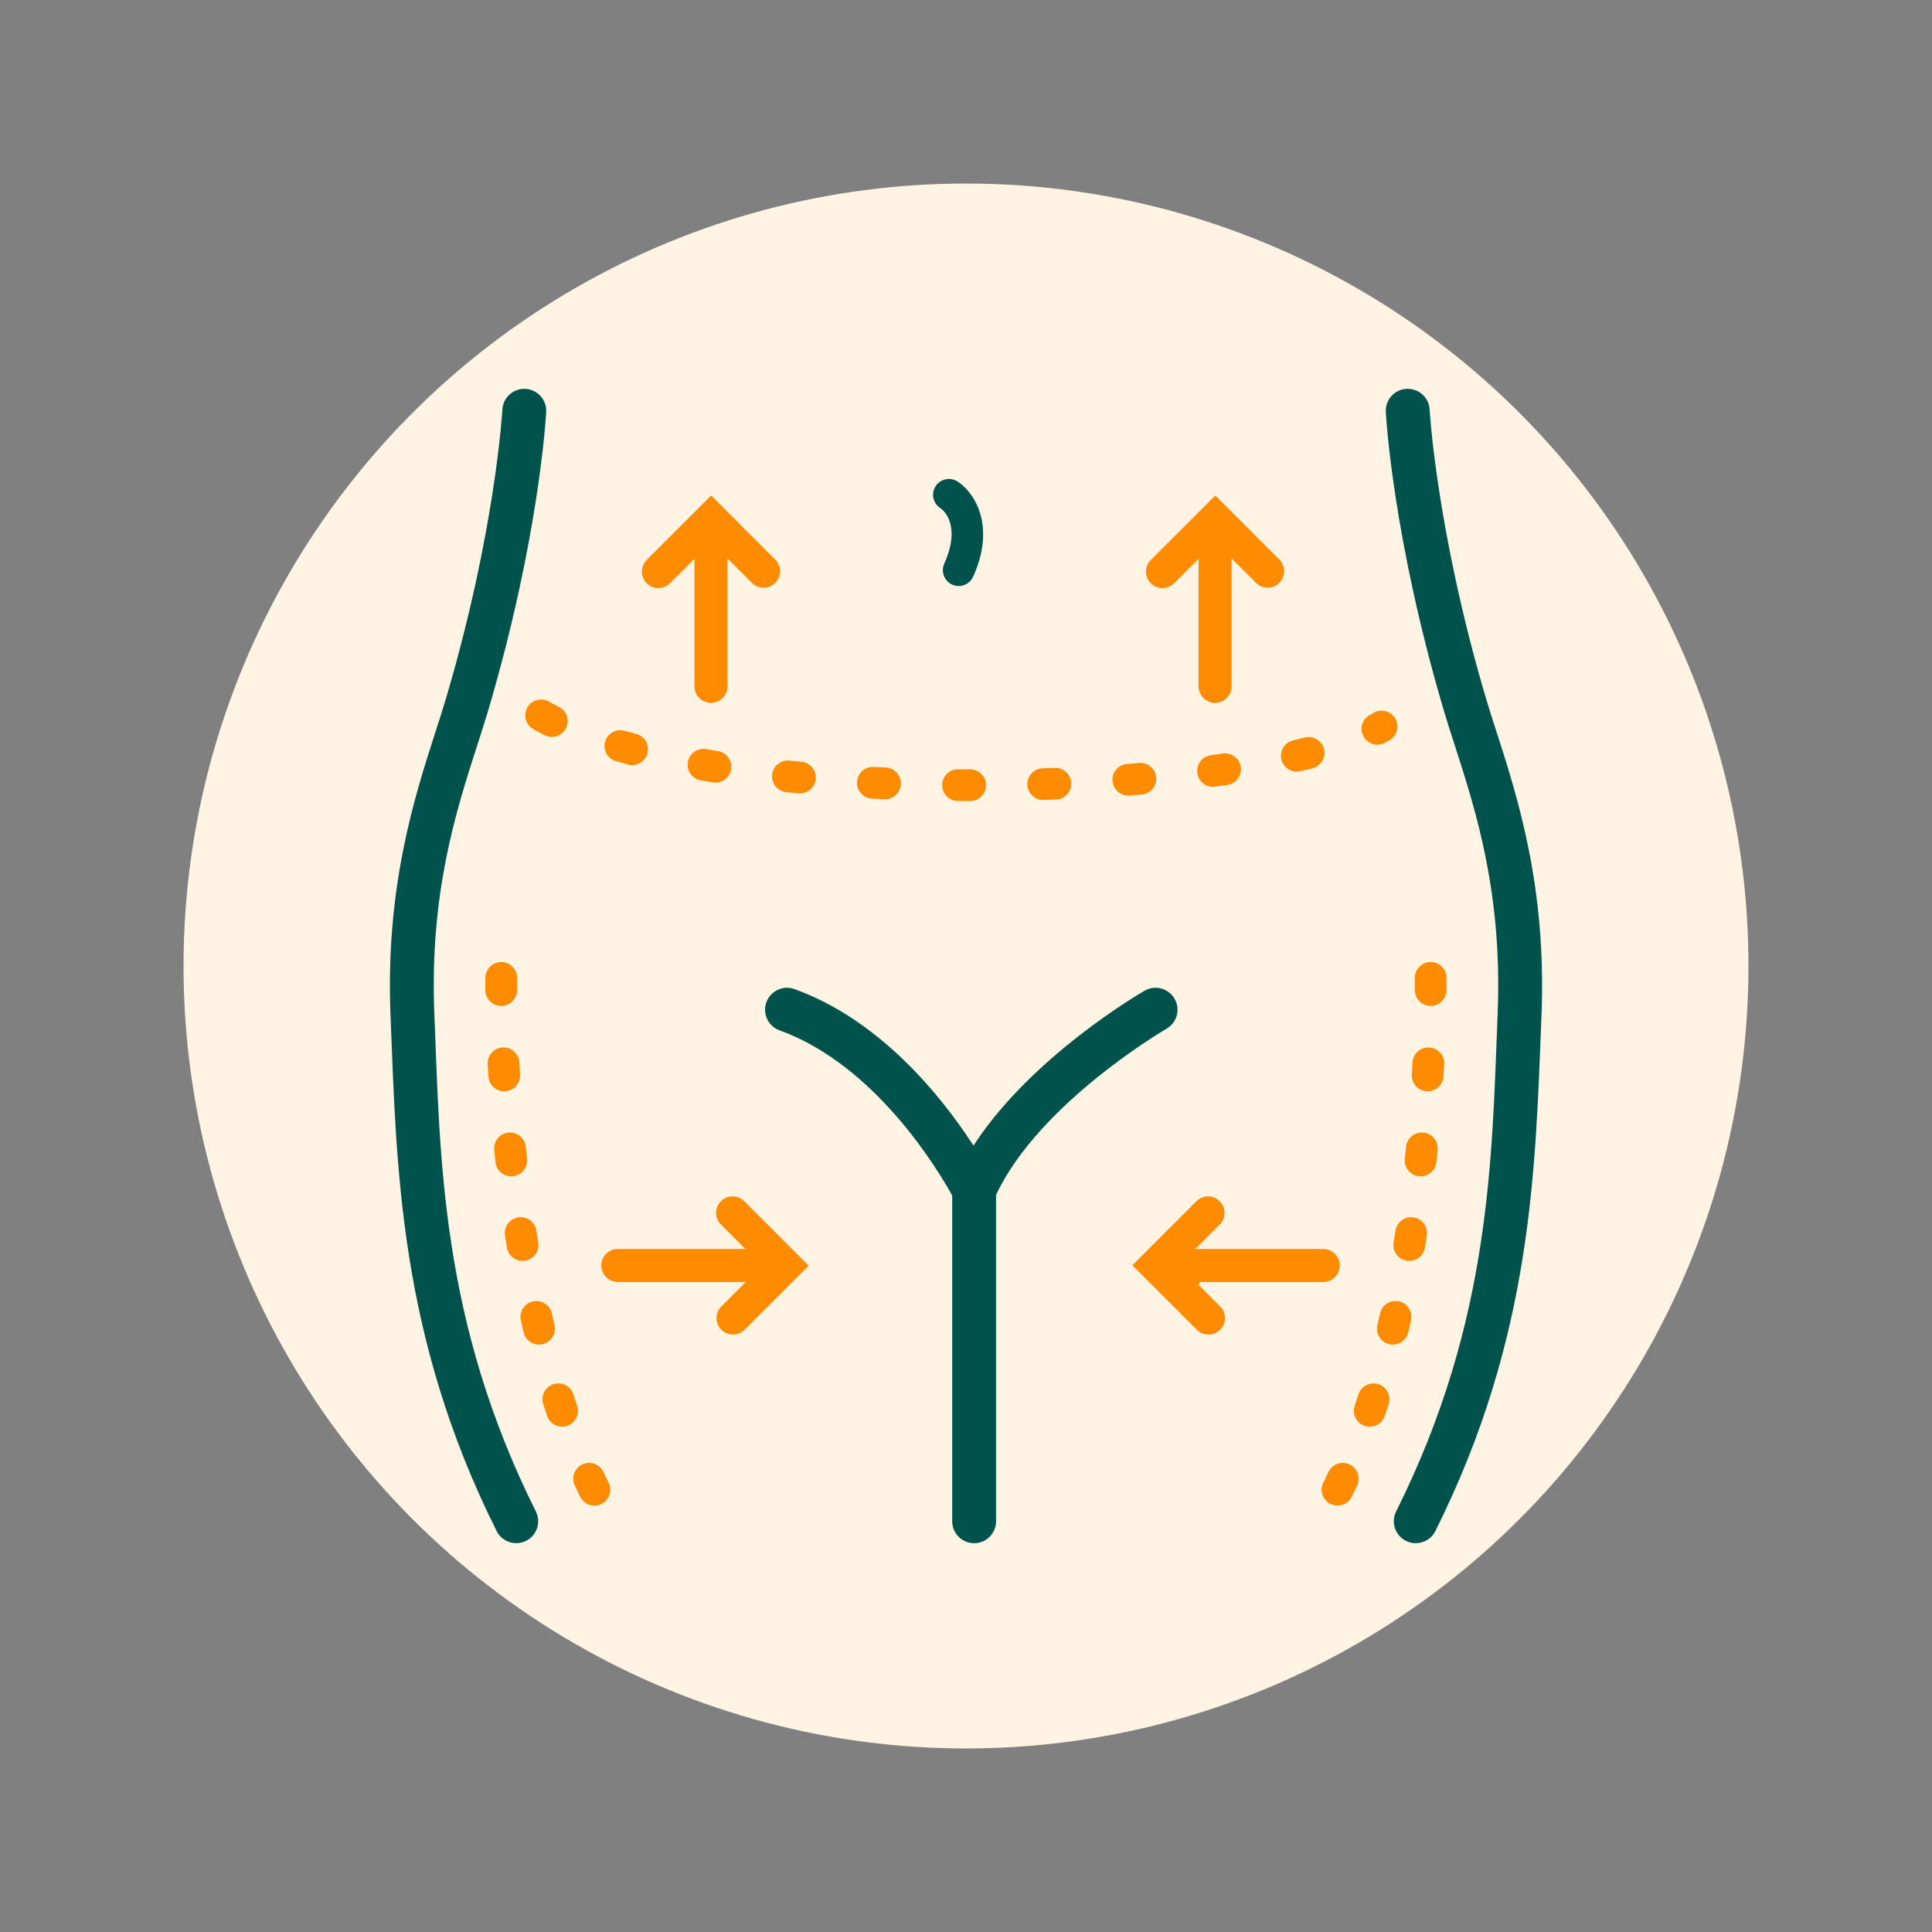 <?xml version="1.0" encoding="UTF-8"?><svg id="Design" xmlns="http://www.w3.org/2000/svg" viewBox="0 0 200 200"><rect x="0" y="0" width="200" height="200" fill="#808080" stroke="none"/><circle cx="100" cy="100" r="81" style="fill:#fff4e3;"/><g><g><path d="M100.972,59.795c2.508-5.615-.038-9.11-1.735-10.174-.885-.555-2.052-.287-2.606,.597-.555,.885-.287,2.052,.597,2.606,.021,.013,2.101,1.377,.291,5.428-.426,.953,.002,2.072,.955,2.498,.251,.112,.512,.165,.77,.165,.723,0,1.413-.417,1.727-1.12Z" style="fill:#00534c; stroke:#fff4e3; stroke-miterlimit:10; stroke-width:.5px;"/><g><path d="M45.214,104.952c-.503-12.42,2.228-20.897,4.423-27.707,.417-1.294,.811-2.515,1.158-3.691,5.257-17.797,5.967-30.374,5.995-30.9,.073-1.39-.994-2.575-2.384-2.649-1.389-.073-2.577,.994-2.651,2.383-.007,.124-.72,12.555-5.796,29.738-.33,1.116-.714,2.309-1.121,3.572-2.195,6.812-5.202,16.141-4.662,29.458,.634,15.63,.842,33.113,11.011,53.45,.442,.884,1.332,1.394,2.257,1.394,.379,0,.764-.086,1.125-.267,1.245-.623,1.75-2.137,1.127-3.382-9.842-19.685-9.878-36.497-10.482-51.399Z" style="fill:#00534c; stroke:#fff4e3; stroke-miterlimit:10; stroke-width:.5px;"/><path d="M155.161,75.698c-.407-1.263-.792-2.456-1.121-3.572-5.075-17.183-5.789-29.614-5.796-29.738-.074-1.39-1.26-2.459-2.65-2.384-1.39,.073-2.458,1.26-2.385,2.65,.028,.527,.738,13.104,5.995,30.9,.347,1.175,.741,2.397,1.158,3.691,2.195,6.811,4.927,15.287,4.423,27.707-.604,14.902-.64,31.715-10.482,51.399-.623,1.245-.118,2.76,1.127,3.382,.362,.181,.747,.267,1.125,.267,.925,0,1.815-.511,2.257-1.394,10.168-20.336,10.377-37.82,11.011-53.45,.54-13.317-2.467-22.646-4.662-29.458Z" style="fill:#00534c; stroke:#fff4e3; stroke-miterlimit:10; stroke-width:.5px;"/><path d="M118.367,102.341c-.531,.306-11.555,6.725-17.592,15.797-3.169-4.829-9.486-12.753-18.448-15.983-1.31-.473-2.754,.207-3.227,1.517-.472,1.31,.207,2.754,1.517,3.227,9.873,3.559,16.344,14.466,17.704,16.932v33.649c0,1.392,1.129,2.521,2.521,2.521s2.521-1.129,2.521-2.521v-33.732c4.444-9.392,17.324-16.923,17.519-17.036,1.207-.695,1.622-2.236,.927-3.443-.694-1.207-2.236-1.621-3.443-.927Z" style="fill:#00534c; stroke:#fff4e3; stroke-miterlimit:10; stroke-width:.5px;"/></g></g><g><path d="M124.381,132.959h12.602c1.081,0,1.957-.876,1.957-1.957s-.876-1.957-1.957-1.957h-12.646l2.104-2.104c.764-.764,.764-2.003,0-2.767-.764-.764-2.003-.764-2.767,0l-6.807,6.807,6.85,6.85c.764,.764,2.003,.764,2.767,0,.764-.764,.764-2.003,0-2.767l-2.104-2.104Z" style="fill:#ff8b00; stroke:#fff4e3; stroke-miterlimit:10; stroke-width:.5px;"/><path d="M121.72,60.558l2.104-2.104v12.602c0,1.081,.876,1.957,1.957,1.957s1.957-.876,1.957-1.957v-12.646l2.104,2.104c.764,.764,2.003,.764,2.767,0,.764-.764,.764-2.003,0-2.767l-6.806-6.807-6.85,6.85c-.764,.764-.764,2.003,0,2.767,.764,.764,2.003,.764,2.767,0Z" style="fill:#ff8b00; stroke:#fff4e3; stroke-miterlimit:10; stroke-width:.5px;"/><path d="M69.537,60.558l2.104-2.104v12.602c0,1.081,.876,1.957,1.957,1.957s1.957-.876,1.957-1.957v-12.646l2.104,2.104c.764,.764,2.003,.764,2.767,0,.764-.764,.764-2.003,0-2.767l-6.806-6.807-6.85,6.85c-.764,.764-.764,2.003,0,2.767,.764,.764,2.003,.764,2.767,0Z" style="fill:#ff8b00; stroke:#fff4e3; stroke-miterlimit:10; stroke-width:.5px;"/><path d="M74.451,124.174c-.764,.764-.764,2.003,0,2.767l2.104,2.104h-12.602c-1.081,0-1.957,.876-1.957,1.957s.876,1.957,1.957,1.957h12.646l-2.104,2.104c-.764,.764-.764,2.003,0,2.767,.764,.764,2.003,.764,2.767,0l6.807-6.807-6.85-6.85c-.764-.764-2.003-.764-2.767,0Z" style="fill:#ff8b00; stroke:#fff4e3; stroke-miterlimit:10; stroke-width:.5px;"/><path d="M91.693,79.205c-.42-.018-.835-.037-1.246-.058-1.049-.052-1.93,.752-1.982,1.794-.052,1.043,.751,1.931,1.794,1.983,.42,.021,.843,.04,1.271,.059,.028,.001,.056,.002,.083,.002,1.006,0,1.844-.794,1.888-1.809,.045-1.043-.764-1.926-1.807-1.971Z" style="fill:#ff8b00; stroke:#fff4e3; stroke-miterlimit:10; stroke-width:.5px;"/><path d="M126.541,77.761c-.4,.059-.809,.117-1.227,.174-1.035,.141-1.759,1.094-1.618,2.129,.129,.948,.94,1.635,1.871,1.635,.085,0,.171-.006,.258-.018,.432-.059,.855-.119,1.268-.18,1.033-.152,1.747-1.114,1.594-2.147-.153-1.033-1.117-1.747-2.147-1.594Z" style="fill:#ff8b00; stroke:#fff4e3; stroke-miterlimit:10; stroke-width:.5px;"/><path d="M82.991,78.611c-.418-.04-.831-.081-1.237-.123-1.038-.11-1.968,.646-2.077,1.684-.108,1.039,.646,1.968,1.685,2.077,.418,.044,.841,.086,1.27,.127,.061,.006,.122,.009,.182,.009,.963,0,1.787-.733,1.88-1.712,.099-1.04-.663-1.963-1.703-2.062Z" style="fill:#ff8b00; stroke:#fff4e3; stroke-miterlimit:10; stroke-width:.5px;"/><path d="M54.999,75.65c.074,.047,.485,.302,1.301,.697,.266,.129,.547,.19,.823,.19,.702,0,1.376-.393,1.703-1.067,.455-.94,.063-2.071-.877-2.526-.622-.302-.923-.486-.93-.491-.88-.553-2.044-.292-2.602,.587-.56,.881-.3,2.05,.582,2.61Z" style="fill:#ff8b00; stroke:#fff4e3; stroke-miterlimit:10; stroke-width:.5px;"/><path d="M142.589,77.344c.296,0,.597-.07,.878-.217,.343-.18,.528-.298,.577-.329,.875-.57,1.129-1.746,.559-2.621-.57-.875-1.734-1.126-2.609-.556,0,0-.093,.058-.285,.159-.924,.486-1.28,1.629-.794,2.553,.338,.644,.995,1.012,1.675,1.012Z" style="fill:#ff8b00; stroke:#fff4e3; stroke-miterlimit:10; stroke-width:.5px;"/><path d="M74.37,77.508c-.415-.068-.822-.137-1.221-.208-1.028-.181-2.009,.506-2.19,1.535-.181,1.028,.506,2.009,1.535,2.19,.413,.073,.834,.144,1.264,.215,.104,.017,.207,.025,.308,.025,.91,0,1.712-.658,1.864-1.585,.169-1.03-.529-2.003-1.56-2.172Z" style="fill:#ff8b00; stroke:#fff4e3; stroke-miterlimit:10; stroke-width:.5px;"/><path d="M132.404,78.672c.205,.871,.981,1.459,1.839,1.459,.143,0,.289-.016,.434-.05,.438-.103,.857-.206,1.258-.308,1.012-.258,1.623-1.287,1.365-2.299-.258-1.012-1.288-1.623-2.299-1.365-.379,.097-.775,.194-1.189,.291-1.017,.239-1.647,1.256-1.408,2.273Z" style="fill:#ff8b00; stroke:#fff4e3; stroke-miterlimit:10; stroke-width:.5px;"/><path d="M63.705,79.046c.4,.113,.816,.227,1.247,.342,.162,.043,.325,.064,.486,.064,.837,0,1.602-.56,1.827-1.407,.267-1.01-.334-2.045-1.343-2.312-.41-.108-.804-.217-1.183-.324-1.006-.286-2.05,.298-2.335,1.303-.285,1.005,.299,2.05,1.303,2.335Z" style="fill:#ff8b00; stroke:#fff4e3; stroke-miterlimit:10; stroke-width:.5px;"/><path d="M100.432,79.389c-.42,0-.837-.002-1.25-.004h-.012c-1.039,0-1.884,.839-1.891,1.879-.006,1.044,.835,1.896,1.879,1.902,.42,.003,.844,.004,1.271,.004h0c1.044,0,1.89-.846,1.891-1.89,0-1.044-.845-1.891-1.89-1.892Z" style="fill:#ff8b00; stroke:#fff4e3; stroke-miterlimit:10; stroke-width:.5px;"/><path d="M118.21,82.505c1.041-.085,1.815-.998,1.73-2.039-.085-1.041-1.007-1.816-2.039-1.73-.408,.033-.822,.066-1.243,.098-1.041,.078-1.823,.985-1.745,2.026,.074,.993,.903,1.75,1.884,1.75,.047,0,.095-.002,.143-.005,.43-.032,.853-.065,1.27-.1Z" style="fill:#ff8b00; stroke:#fff4e3; stroke-miterlimit:10; stroke-width:.5px;"/><path d="M109.183,79.241c-.412,.015-.828,.028-1.249,.041-1.044,.032-1.864,.903-1.833,1.947,.031,1.024,.871,1.834,1.889,1.834,.019,0,.039,0,.058,0,.428-.013,.851-.027,1.27-.042,1.044-.037,1.859-.914,1.822-1.957-.037-1.044-.926-1.863-1.957-1.822Z" style="fill:#ff8b00; stroke:#fff4e3; stroke-miterlimit:10; stroke-width:.5px;"/><path d="M52.307,113.218c1.042-.062,1.837-.957,1.775-2-.025-.427-.049-.843-.07-1.248-.055-1.043-.948-1.84-1.988-1.788-1.043,.055-1.843,.945-1.788,1.988,.022,.413,.046,.838,.072,1.273,.06,1.004,.893,1.779,1.886,1.779,.038,0,.076-.001,.114-.003Z" style="fill:#ff8b00; stroke:#fff4e3; stroke-miterlimit:10; stroke-width:.5px;"/><path d="M53.126,122.015c1.038-.111,1.79-1.043,1.678-2.082-.045-.418-.088-.832-.129-1.241-.104-1.039-1.03-1.799-2.069-1.694-1.039,.104-1.797,1.03-1.694,2.069,.042,.419,.086,.842,.131,1.269,.104,.97,.924,1.689,1.878,1.689,.067,0,.135-.004,.204-.011Z" style="fill:#ff8b00; stroke:#fff4e3; stroke-miterlimit:10; stroke-width:.5px;"/><path d="M51.885,104.385h.013c1.044-.007,1.885-.859,1.878-1.904-.002-.249-.002-.463-.002-.639,0-.376,.003-.578,.003-.586,.014-1.044-.82-1.902-1.864-1.916-1.035-.016-1.902,.82-1.917,1.864,0,0-.003,.221-.003,.638,0,.184,0,.406,.002,.665,.007,1.04,.852,1.878,1.891,1.878Z" style="fill:#ff8b00; stroke:#fff4e3; stroke-miterlimit:10; stroke-width:.5px;"/><path d="M59.983,145.448c-.13-.388-.258-.778-.383-1.171-.316-.995-1.38-1.545-2.375-1.228-.995,.317-1.545,1.38-1.228,2.375,.131,.411,.264,.82,.401,1.227,.265,.791,1.002,1.29,1.792,1.29,.199,0,.402-.032,.602-.099,.99-.332,1.523-1.404,1.191-2.394Z" style="fill:#ff8b00; stroke:#fff4e3; stroke-miterlimit:10; stroke-width:.5px;"/><path d="M62.691,152.278c-.444-.945-1.569-1.352-2.515-.908-.945,.444-1.352,1.57-.908,2.515,.186,.396,.375,.788,.569,1.176,.331,.663,.999,1.047,1.693,1.047,.284,0,.571-.064,.842-.199,.935-.466,1.314-1.602,.848-2.536-.18-.361-.356-.725-.529-1.094Z" style="fill:#ff8b00; stroke:#fff4e3; stroke-miterlimit:10; stroke-width:.5px;"/><path d="M57.642,137.12c-.094-.403-.186-.807-.276-1.21-.226-1.019-1.238-1.661-2.256-1.435-1.019,.227-1.662,1.237-1.435,2.257,.093,.417,.188,.833,.285,1.249,.204,.872,.981,1.461,1.839,1.461,.143,0,.288-.016,.432-.05,1.017-.238,1.648-1.255,1.41-2.272Z" style="fill:#ff8b00; stroke:#fff4e3; stroke-miterlimit:10; stroke-width:.5px;"/><path d="M54.401,130.756c1.031-.167,1.731-1.139,1.563-2.169-.067-.412-.132-.822-.195-1.231-.159-1.032-1.122-1.739-2.157-1.581-1.032,.159-1.74,1.125-1.581,2.157,.065,.419,.131,.839,.199,1.261,.151,.928,.953,1.588,1.864,1.588,.101,0,.203-.008,.306-.025Z" style="fill:#ff8b00; stroke:#fff4e3; stroke-miterlimit:10; stroke-width:.5px;"/><path d="M147.96,108.182c-1.04-.052-1.933,.745-1.988,1.788-.021,.405-.045,.822-.07,1.248-.062,1.042,.733,1.938,1.775,2,.038,.002,.076,.003,.114,.003,.993,0,1.826-.774,1.886-1.779,.026-.435,.05-.859,.072-1.273,.055-1.043-.745-1.933-1.788-1.988Z" style="fill:#ff8b00; stroke:#fff4e3; stroke-miterlimit:10; stroke-width:.5px;"/><path d="M147.376,116.999c-1.038-.104-1.965,.655-2.069,1.694-.041,.41-.084,.824-.128,1.241-.112,1.038,.64,1.97,1.678,2.082,.068,.007,.136,.011,.204,.011,.954,0,1.774-.72,1.878-1.689,.046-.427,.09-.85,.131-1.269,.104-1.039-.654-1.966-1.694-2.069Z" style="fill:#ff8b00; stroke:#fff4e3; stroke-miterlimit:10; stroke-width:.5px;"/><path d="M149.988,101.204c-.015-1.035-.858-1.864-1.89-1.864-.009,0-.018,0-.027,0-1.044,.015-1.878,.872-1.864,1.916,0,.008,.003,.21,.003,.586,0,.176,0,.39-.002,.639-.007,1.044,.834,1.896,1.878,1.904h.013c1.038,0,1.883-.838,1.891-1.878,.002-.259,.002-.481,.002-.664,0-.418-.003-.639-.003-.639Z" style="fill:#ff8b00; stroke:#fff4e3; stroke-miterlimit:10; stroke-width:.5px;"/><path d="M144.874,134.476c-1.02-.227-2.03,.415-2.256,1.435-.09,.404-.182,.807-.276,1.21-.238,1.017,.394,2.034,1.41,2.272,.145,.034,.29,.05,.432,.05,.858,0,1.635-.589,1.839-1.461,.097-.416,.192-.833,.285-1.249,.227-1.019-.415-2.03-1.435-2.257Z" style="fill:#ff8b00; stroke:#fff4e3; stroke-miterlimit:10; stroke-width:.5px;"/><path d="M139.807,151.369c-.945-.444-2.071-.037-2.515,.908-.173,.369-.349,.734-.529,1.094-.466,.934-.087,2.07,.848,2.536,.271,.135,.559,.199,.842,.199,.694,0,1.362-.384,1.693-1.047,.194-.388,.383-.78,.569-1.176,.443-.945,.037-2.071-.908-2.515Z" style="fill:#ff8b00; stroke:#fff4e3; stroke-miterlimit:10; stroke-width:.5px;"/><path d="M142.758,143.049c-.995-.316-2.059,.233-2.375,1.228-.125,.392-.252,.782-.383,1.171-.332,.99,.201,2.062,1.191,2.394,.2,.067,.403,.099,.602,.099,.79,0,1.527-.499,1.792-1.29,.137-.407,.27-.816,.401-1.227,.317-.995-.233-2.059-1.228-2.375Z" style="fill:#ff8b00; stroke:#fff4e3; stroke-miterlimit:10; stroke-width:.5px;"/><path d="M146.371,125.775c-1.033-.159-1.997,.549-2.157,1.581-.063,.409-.128,.819-.195,1.231-.167,1.031,.533,2.002,1.563,2.169,.103,.017,.205,.025,.306,.025,.911,0,1.713-.66,1.864-1.588,.068-.422,.135-.842,.199-1.261,.159-1.032-.549-1.998-1.581-2.157Z" style="fill:#ff8b00; stroke:#fff4e3; stroke-miterlimit:10; stroke-width:.5px;"/></g></g></svg>